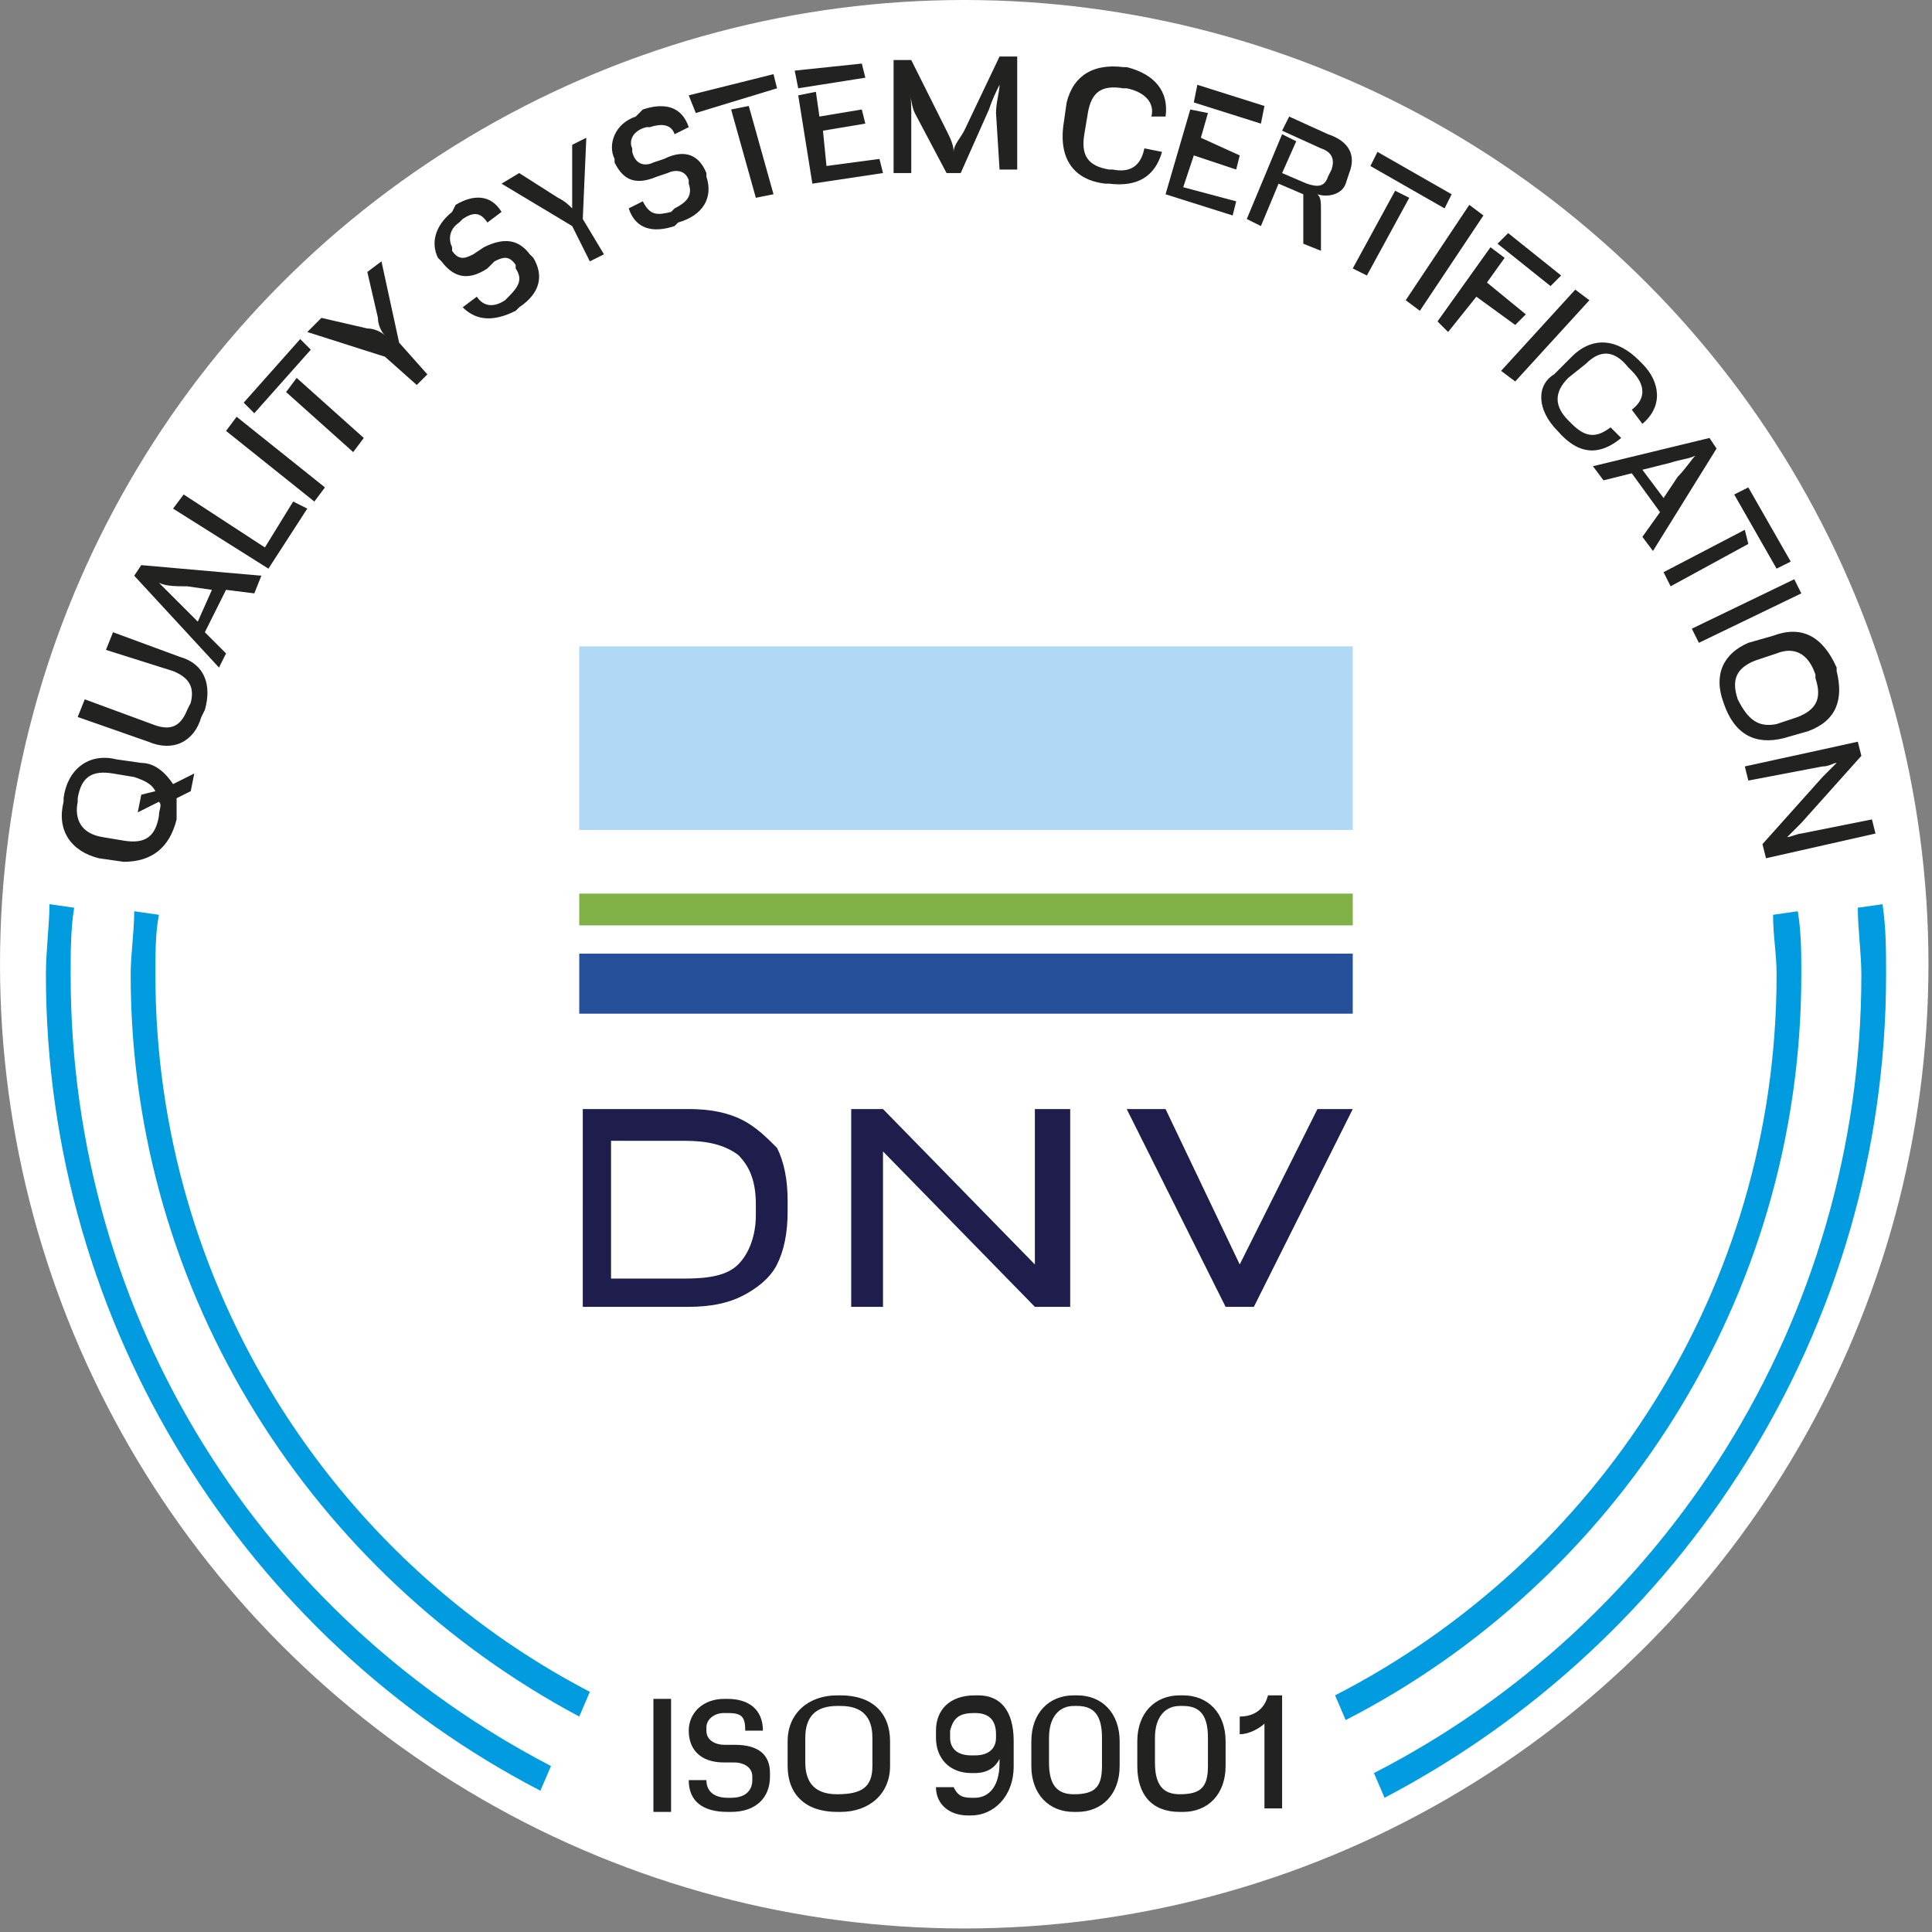 <?xml version="1.0" encoding="utf-8"?>
<!-- Generator: Adobe Illustrator 26.5.3, SVG Export Plug-In . SVG Version: 6.00 Build 0)  -->
<svg version="1.1" id="Livello_1" xmlns="http://www.w3.org/2000/svg" xmlns:xlink="http://www.w3.org/1999/xlink" x="0px" y="0px"
	 viewBox="0 0 54.7 54.7" style="enable-background:new 0 0 54.7 54.7;" xml:space="preserve">
<rect x="0" y="0" width="54.7" height="54.7" fill="#808080" stroke="none"/>
<style type="text/css">
	.st0{fill:#FFFFFF;}
	.st1{fill:#009CDF;}
	.st2{fill:#222221;}
	.st3{fill:#1E1D4B;}
	.st4{fill:#B1D8F5;}
	.st5{fill:#80B146;}
	.st6{fill:#27509A;}
</style>
<circle class="st0" cx="27.3" cy="27.3" r="27.3"/>
<g>
	<path class="st1" d="M2,27.6c0-0.6,0-1.3,0.1-1.9l-0.7-0.1c0,0.6-0.1,1.3-0.1,2c0,10,5.7,18.8,14,23.1l0.3-0.7
		C7.5,45.8,2,37.4,2,27.6 M4.4,27.6c0-0.6,0-1.2,0.1-1.7l-0.7-0.1c0,0.6-0.1,1.2-0.1,1.8c0,9.1,5.2,17,12.7,21l0.3-0.7
		C9.4,44.1,4.4,36.4,4.4,27.6 M51,27.6c0-0.6,0-1.2-0.1-1.8l-0.7,0.1c0,0.6,0.1,1.1,0.1,1.7c0,8.9-5.1,16.6-12.5,20.4l0.3,0.7
		C45.7,44.8,51,36.8,51,27.6 M53.4,27.6c0-0.7,0-1.3-0.1-2l-0.7,0.1c0,0.6,0.1,1.3,0.1,1.9c0,9.8-5.6,18.4-13.8,22.6l0.3,0.7
		C47.6,46.5,53.4,37.7,53.4,27.6"/>
	<path class="st2" d="M49.4,21.7l0.1,0.4l2.1-0.4c0.2,0,0.3-0.1,0.4-0.1l0,0c-0.1,0.1-0.2,0.2-0.4,0.4l-1.7,1.9l0.1,0.4l3.1-0.7
		L53,23.2L51,23.6c-0.1,0-0.3,0.1-0.4,0.1l0,0c0.1-0.1,0.2-0.2,0.4-0.4l1.7-1.9L52.6,21L49.4,21.7z M49.2,19.8
		c-0.2-0.6,0-0.9,0.5-1.1l0.6-0.2c0.5-0.2,0.9,0,1.1,0.6l0,0.1c0.2,0.6,0,0.9-0.5,1.1l-0.6,0.2C49.8,20.6,49.5,20.4,49.2,19.8
		L49.2,19.8z M48.8,19.9L48.8,19.9c0.3,0.9,0.9,1.2,1.7,1l0.7-0.2c0.8-0.3,1-0.9,0.8-1.7l0-0.1C51.6,18,51,17.7,50.2,18l-0.7,0.2
		C48.8,18.5,48.5,19.1,48.8,19.9 M47.9,17.8l0.2,0.4l2.9-1.4l-0.2-0.4L47.9,17.8z M49.1,14l1.2,2.1l0.4-0.2l-1.2-2.1L49.1,14z
		 M47.1,16.2l0.2,0.4l2.2-1.2L49.4,15L47.1,16.2z M45.1,13.2l0.3,0.4l0.8-0.2l0.8,1.1l-0.5,0.7l0.3,0.4l1.8-2.9l-0.2-0.3L45.1,13.2z
		 M47.3,13.1c0.3-0.1,0.5-0.1,0.7-0.2l0,0c-0.1,0.1-0.3,0.4-0.5,0.6l-0.4,0.6l-0.6-0.8L47.3,13.1z M44.1,12.2L44.1,12.2
		c0.6,0.7,1.2,0.7,1.8,0.2l-0.3-0.3c-0.4,0.3-0.7,0.3-1.1-0.1l-0.1-0.1c-0.4-0.4-0.4-0.8,0-1.2l0.5-0.4c0.4-0.4,0.8-0.4,1.2,0.1
		l0.1,0.1c0.4,0.4,0.4,0.8,0,1.1l0.3,0.4c0.6-0.5,0.5-1.2,0-1.7l-0.1-0.1c-0.6-0.6-1.3-0.7-1.9-0.1l-0.5,0.5
		C43.5,10.9,43.5,11.6,44.1,12.2 M42.5,10.5l0.4,0.3L45,8.5l-0.4-0.3L42.5,10.5z M42.4,6.9l1.5,1.2l0.3-0.3l-1.5-1.2L42.4,6.9z
		 M40.7,9.1L41,9.4l0.8-1l1.1,0.8l0.3-0.3L42.1,8l0.5-0.7l-0.4-0.3L40.7,9.1z M39.8,8.5l0.4,0.3L42,6.1l-0.4-0.3L39.8,8.5z
		 M38.8,4.7l2.1,1.2l0.2-0.4L39,4.3L38.8,4.7z M38.3,7.6l0.4,0.2l1.2-2.2l-0.4-0.2L38.3,7.6z M35.3,6.2l0.4,0.2l0.5-1.2l0.7,0.3
		l0,1.4l0.5,0.2l0-1.1c0-0.3,0-0.4-0.1-0.5l0,0c0.3,0.1,0.7,0,0.8-0.3l0.1-0.3c0.2-0.5,0-0.9-0.6-1.1l-1.1-0.5l-0.2,0.4l1.1,0.5
		c0.3,0.1,0.4,0.3,0.3,0.6l-0.1,0.2c-0.1,0.3-0.3,0.3-0.6,0.2l-0.7-0.3L36.7,4l-0.4-0.2L35.3,6.2z M33.8,2.9l1.9,0.6L35.8,3
		l-1.9-0.6L33.8,2.9z M33,5.5l1.9,0.6l0.1-0.4l-1.5-0.4l0.3-0.9l1.2,0.4l0.1-0.4L34,3.9l0.2-0.7l-0.5-0.1L33,5.5z M31.3,5.2l0.1,0
		c0.8,0.1,1.3-0.2,1.5-0.9l-0.5-0.1c-0.1,0.5-0.4,0.7-0.9,0.6l-0.1,0c-0.6-0.1-0.8-0.4-0.7-1l0.1-0.6c0.1-0.6,0.4-0.8,1-0.7l0.1,0
		c0.5,0.1,0.8,0.4,0.7,0.8L33,3.3c0.1-0.7-0.3-1.2-1.1-1.4l-0.1,0c-0.8-0.1-1.4,0.2-1.6,1l-0.1,0.7C30,4.5,30.4,5.1,31.3,5.2
		 M28.3,4.8l0.5,0l0-3.2l-0.5,0l-1,2.1C27.2,3.9,27,4.1,27,4.3l0,0c0-0.2-0.1-0.4-0.2-0.6l-1-2l-0.5,0l0,3.2l0.5,0l0-1.7
		c0-0.2,0-0.6-0.1-0.7l0,0c0.1,0.2,0.1,0.5,0.2,0.7l0.9,1.7l0.4,0L28,3.1c0.1-0.3,0.2-0.5,0.3-0.7l0,0c0,0.2-0.1,0.5-0.1,0.8
		L28.3,4.8z M22.6,2.5l1.9-0.3l-0.1-0.4L22.5,2L22.6,2.5z M23,5.2l2-0.3l-0.1-0.4l-1.5,0.2l-0.1-1l1.2-0.2l-0.1-0.4l-1.2,0.2
		l-0.1-0.7l-0.5,0.1L23,5.2z M19.7,3.2L22,2.5l-0.1-0.4l-2.4,0.6L19.7,3.2z M21.4,5.6l0.5-0.1L21.2,3l-0.5,0.1L21.4,5.6z M19.1,6.4
		l0.1-0.1C19.9,6.1,20.2,5.6,20,5l0-0.1c-0.2-0.5-0.6-0.7-1.2-0.4l-0.3,0.1c-0.2,0.1-0.5,0.1-0.6-0.3l0-0.1c-0.1-0.2,0-0.5,0.4-0.6
		l0.1,0c0.3-0.1,0.6-0.1,0.7,0.2l0.4-0.2c-0.2-0.6-0.7-0.7-1.3-0.5L18,3.3c-0.6,0.2-0.8,0.8-0.6,1.2l0,0.1C17.6,5,17.9,5.3,18.6,5
		l0.3-0.1c0.2-0.1,0.5-0.1,0.6,0.2l0,0.1c0.1,0.3,0,0.5-0.4,0.7L19,6c-0.4,0.1-0.6,0.1-0.8-0.3l-0.4,0.2C18,6.5,18.5,6.6,19.1,6.4
		 M16.7,7.4l0.4-0.2l-0.6-1l0.1-2.3l-0.4,0.2l0,1.3c0,0.2,0,0.4,0,0.5l0,0c-0.1-0.1-0.2-0.2-0.4-0.3l-1.1-0.7l-0.5,0.3l2,1.2
		L16.7,7.4z M14.6,8.8l0.1-0.1c0.6-0.4,0.7-0.9,0.4-1.4L15,7.2c-0.3-0.4-0.7-0.5-1.3-0.2l-0.3,0.2c-0.2,0.1-0.4,0.2-0.6-0.1l0-0.1
		c-0.1-0.2-0.1-0.5,0.2-0.7l0.1-0.1c0.3-0.2,0.5-0.2,0.7,0.1l0.4-0.3c-0.3-0.5-0.8-0.5-1.3-0.2L12.8,6c-0.5,0.4-0.6,0.9-0.4,1.3
		l0.1,0.1c0.3,0.4,0.7,0.6,1.3,0.2L14,7.4c0.2-0.1,0.4-0.2,0.6,0.1l0,0.1c0.2,0.3,0.1,0.5-0.2,0.8l-0.1,0.1
		c-0.3,0.2-0.6,0.2-0.8-0.1l-0.4,0.3C13.5,9.1,14,9.1,14.6,8.8 M11.8,10.9l0.3-0.3l-0.8-0.9l-0.5-2.3l-0.4,0.3l0.3,1.3
		c0,0.2,0.1,0.4,0.2,0.5l0,0c-0.1-0.1-0.3-0.2-0.5-0.2L9.1,9L8.7,9.4l2.2,0.7L11.8,10.9z M7.2,11.7l1.6-1.8L8.5,9.6l-1.6,1.8
		L7.2,11.7z M10,12.8l0.3-0.4l-1.9-1.7l-0.3,0.4L10,12.8z M8.9,14.2l0.3-0.4l-2.5-2l-0.3,0.4L8.9,14.2z M7.6,16.1l1.1-1.7l-0.4-0.2
		l-0.8,1.3l-2.3-1.5l-0.3,0.4L7.6,16.1z M6.2,18.9l0.2-0.4l-0.6-0.6l0.6-1.2l0.8,0.1l0.2-0.5L4,16l-0.2,0.3L6.2,18.9z M5,17
		c-0.2-0.2-0.4-0.4-0.5-0.5l0,0c0.2,0.1,0.5,0.1,0.8,0.1l0.7,0.1l-0.4,0.9L5,17z M5.7,20.3l0.1-0.2c0.2-0.7,0-1.3-0.7-1.5l-1.9-0.7
		L3,18.4L4.9,19c0.5,0.2,0.6,0.5,0.5,0.9l-0.1,0.2c-0.2,0.5-0.5,0.6-1,0.4l-1.9-0.7l-0.2,0.5L4.2,21C4.9,21.3,5.5,21,5.7,20.3
		 M4.5,23.1c-0.1,0.6-0.4,0.8-1,0.7l-0.6-0.1c-0.6-0.1-0.8-0.5-0.7-1l0-0.1c0.1-0.6,0.4-0.8,1-0.7l0.6,0.1c0.3,0.1,0.5,0.2,0.6,0.4
		L4,22.5L3.9,23l0.6-0.3C4.6,22.8,4.5,22.9,4.5,23.1L4.5,23.1z M5,23.2l0-0.1c0-0.2,0-0.4,0-0.5l0.4-0.2l0.1-0.5l-0.6,0.3
		c-0.2-0.3-0.5-0.6-0.9-0.6l-0.7-0.1c-0.8-0.2-1.4,0.3-1.5,1.1l0,0.1c-0.2,0.8,0.2,1.4,1,1.6l0.7,0.1C4.3,24.4,4.8,24,5,23.2"/>
	<path class="st2" d="M35.1,49.1c0.3,0,0.6-0.2,0.7-0.3h0v2.4h0.5v-3.2h-0.4c-0.1,0.4-0.4,0.6-0.8,0.6V49.1z M33.4,50.8
		c-0.5,0-0.7-0.3-0.7-0.9v-0.7c0-0.6,0.3-0.9,0.7-0.9h0.1c0.5,0,0.7,0.3,0.7,0.9V50C34.2,50.6,34,50.8,33.4,50.8L33.4,50.8z
		 M33.4,51.3h0.1c0.7,0,1.2-0.5,1.2-1.3v-0.7c0-0.8-0.5-1.3-1.2-1.3h-0.1c-0.7,0-1.2,0.5-1.2,1.3V50C32.2,50.8,32.6,51.3,33.4,51.3
		 M30.4,50.8c-0.5,0-0.7-0.3-0.7-0.9v-0.7c0-0.6,0.3-0.9,0.7-0.9h0.1c0.5,0,0.7,0.3,0.7,0.9V50C31.2,50.6,31,50.8,30.4,50.8
		L30.4,50.8z M30.4,51.3h0.1c0.7,0,1.2-0.5,1.2-1.3v-0.7c0-0.8-0.5-1.3-1.2-1.3h-0.1c-0.7,0-1.2,0.5-1.2,1.3V50
		C29.2,50.8,29.7,51.3,30.4,51.3 M27.6,48.5c0.4,0,0.6,0.2,0.6,0.6v0.1c0,0.3-0.2,0.5-0.6,0.5h-0.1c-0.4,0-0.6-0.2-0.6-0.5V49
		C27,48.6,27.2,48.5,27.6,48.5L27.6,48.5z M27.7,48h-0.1c-0.7,0-1.1,0.4-1.1,1v0.2c0,0.6,0.4,1,1,1h0.1c0.4,0,0.6-0.2,0.7-0.4h0v0.1
		c0,0.8-0.4,1-0.7,1h-0.1c-0.3,0-0.4-0.1-0.5-0.3h-0.5c0,0.5,0.4,0.8,0.9,0.8h0.1c0.6,0,1.2-0.5,1.2-1.4v-0.7
		C28.7,48.4,28.3,48,27.7,48 M23.7,50.8c-0.6,0-0.9-0.3-0.9-0.9v-0.7c0-0.6,0.3-0.9,0.9-0.9h0.1c0.6,0,0.9,0.3,0.9,0.9V50
		C24.7,50.6,24.4,50.8,23.7,50.8L23.7,50.8z M23.7,51.3h0.1c0.8,0,1.4-0.5,1.4-1.3v-0.7c0-0.8-0.5-1.3-1.4-1.3h-0.1
		c-0.8,0-1.4,0.5-1.4,1.3V50C22.3,50.8,22.8,51.3,23.7,51.3 M20.6,51.3h0.1c0.7,0,1.1-0.4,1.1-1v-0.1c0-0.5-0.3-0.8-1-0.8h-0.3
		c-0.2,0-0.5-0.1-0.5-0.4v-0.1c0-0.2,0.2-0.4,0.5-0.4h0.1c0.4,0,0.5,0.1,0.5,0.5h0.5c0-0.6-0.4-0.9-1-0.9h-0.1c-0.6,0-1,0.4-1,0.9
		V49c0,0.5,0.3,0.9,1,0.9h0.3c0.2,0,0.5,0.1,0.5,0.4v0.1c0,0.3-0.2,0.5-0.6,0.5h-0.1c-0.4,0-0.6-0.2-0.6-0.5h-0.5
		C19.5,51,19.9,51.3,20.6,51.3 M18.5,51.3h0.5v-3.2h-0.5V51.3z"/>
	<path class="st3" d="M21.4,34.4c0,0.6-0.2,1.1-0.5,1.4c-0.3,0.3-0.8,0.4-1.5,0.4h-2.1v-3.9h2.1c0.6,0,1.1,0.1,1.5,0.4
		c0.3,0.3,0.5,0.7,0.5,1.4V34.4z M21,31.7c-0.4-0.2-0.9-0.3-1.5-0.3h-2.1h-0.5h-0.4V37h0.4h0.5h2.1c0.6,0,1.1-0.1,1.5-0.3
		c0.4-0.2,0.8-0.5,1-0.9c0.2-0.4,0.3-0.9,0.3-1.5V34c0-0.6-0.1-1.1-0.3-1.5C21.7,32.2,21.4,31.9,21,31.7"/>
	<polygon class="st3" points="29.3,35.8 25,31.4 24.5,31.4 24.1,31.4 24.1,37 25,37 25,32.6 29.3,37 30.3,37 30.3,31.4 29.3,31.4 	
		"/>
	<rect x="16.4" y="18.3" class="st4" width="21.9" height="5.2"/>
	<rect x="16.4" y="25.3" class="st5" width="21.9" height="0.9"/>
	<rect x="16.4" y="27" class="st6" width="21.9" height="1.7"/>
	<polygon class="st3" points="37.3,31.4 35.1,35.8 33,31.4 31.9,31.4 34.7,37 35.5,37 38.3,31.4 	"/>
</g>
</svg>
